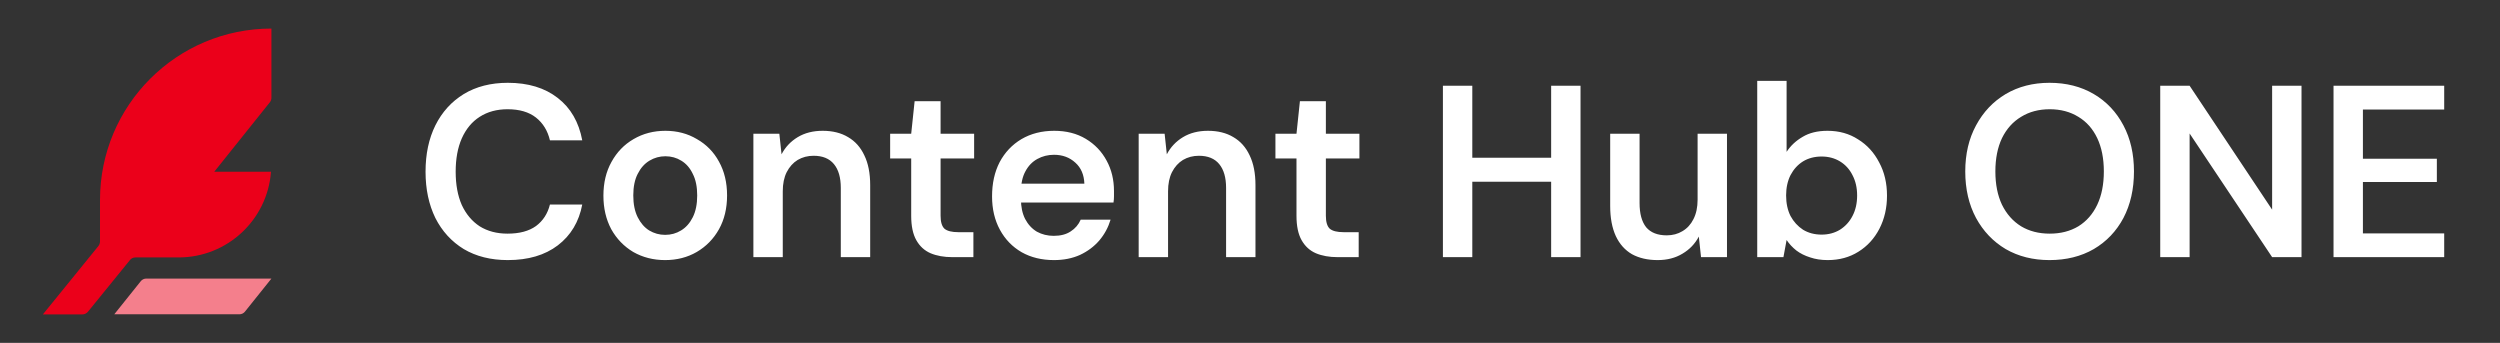 <svg width="175" height="24" viewBox="0 0 175 24" fill="none" xmlns="http://www.w3.org/2000/svg">
<rect x="0" y="0" width="175" height="24" fill="#333333" stroke="none"/>
<path d="M8 22H16.76C16.91 22 17.06 21.93 17.15 21.81L19 19.5H10.24C10.09 19.5 9.94 19.57 9.85 19.69L8 22Z" fill="#F47F8C"/>
<path d="M7 14V16.9C7 17.01 6.96 17.13 6.89 17.22L3 22.01H5.76C5.91 22.01 6.05 21.94 6.15 21.83L9.1 18.2C9.19 18.08 9.34 18.02 9.49 18.02H12.5C15.92 18.02 18.72 15.38 18.97 12.02H15L18.89 7.16C18.96 7.07 19 6.96 19 6.85V2C12.37 2 7 7.37 7 14Z" fill="#EB001A"/>
<path d="M35.547 18.206C34.359 18.206 33.331 17.949 32.462 17.434C31.605 16.909 30.942 16.183 30.474 15.258C30.017 14.321 29.788 13.241 29.788 12.018C29.788 10.784 30.017 9.704 30.474 8.779C30.942 7.842 31.605 7.11 32.462 6.585C33.331 6.059 34.359 5.796 35.547 5.796C36.976 5.796 38.141 6.151 39.044 6.859C39.947 7.556 40.518 8.544 40.758 9.824H38.496C38.336 9.15 38.01 8.619 37.519 8.23C37.027 7.842 36.364 7.647 35.53 7.647C34.776 7.647 34.125 7.825 33.576 8.179C33.039 8.522 32.622 9.024 32.325 9.687C32.039 10.338 31.897 11.115 31.897 12.018C31.897 12.921 32.039 13.698 32.325 14.349C32.622 14.989 33.039 15.486 33.576 15.84C34.125 16.183 34.776 16.355 35.53 16.355C36.364 16.355 37.027 16.177 37.519 15.823C38.01 15.458 38.336 14.955 38.496 14.315H40.758C40.529 15.526 39.958 16.48 39.044 17.177C38.141 17.863 36.976 18.206 35.547 18.206ZM46.559 18.206C45.736 18.206 44.993 18.017 44.33 17.64C43.679 17.252 43.165 16.72 42.788 16.046C42.422 15.36 42.239 14.578 42.239 13.698C42.239 12.795 42.428 12.007 42.805 11.332C43.182 10.647 43.696 10.116 44.347 9.739C45.01 9.35 45.753 9.156 46.576 9.156C47.398 9.156 48.136 9.35 48.787 9.739C49.45 10.116 49.964 10.641 50.329 11.315C50.706 11.99 50.895 12.778 50.895 13.681C50.895 14.583 50.706 15.372 50.329 16.046C49.952 16.72 49.432 17.252 48.77 17.64C48.118 18.017 47.381 18.206 46.559 18.206ZM46.559 16.44C46.97 16.44 47.341 16.337 47.673 16.132C48.016 15.926 48.29 15.617 48.495 15.206C48.701 14.795 48.804 14.286 48.804 13.681C48.804 13.075 48.701 12.572 48.495 12.172C48.301 11.761 48.033 11.453 47.69 11.247C47.358 11.041 46.987 10.938 46.576 10.938C46.176 10.938 45.804 11.041 45.462 11.247C45.119 11.453 44.845 11.761 44.639 12.172C44.433 12.572 44.33 13.075 44.33 13.681C44.33 14.286 44.433 14.795 44.639 15.206C44.845 15.617 45.113 15.926 45.444 16.132C45.787 16.337 46.159 16.44 46.559 16.44ZM52.737 18V9.361H54.554L54.708 10.801C54.971 10.298 55.348 9.898 55.839 9.601C56.331 9.304 56.913 9.156 57.588 9.156C58.285 9.156 58.879 9.304 59.37 9.601C59.862 9.887 60.239 10.31 60.501 10.87C60.776 11.43 60.913 12.127 60.913 12.961V18H58.856V13.149C58.856 12.43 58.696 11.875 58.376 11.487C58.056 11.098 57.582 10.904 56.953 10.904C56.542 10.904 56.171 11.001 55.839 11.195C55.519 11.39 55.262 11.675 55.068 12.052C54.885 12.418 54.794 12.864 54.794 13.389V18H52.737ZM66.663 18C66.081 18 65.572 17.909 65.138 17.726C64.715 17.543 64.384 17.24 64.144 16.817C63.904 16.395 63.784 15.823 63.784 15.103V11.093H62.31V9.361H63.784L64.024 7.082H65.841V9.361H68.189V11.093H65.841V15.103C65.841 15.538 65.932 15.84 66.115 16.012C66.309 16.172 66.629 16.252 67.075 16.252H68.138V18H66.663ZM73.78 18.206C72.923 18.206 72.169 18.023 71.518 17.657C70.866 17.28 70.358 16.755 69.992 16.08C69.626 15.406 69.444 14.629 69.444 13.749C69.444 12.835 69.621 12.035 69.975 11.35C70.341 10.664 70.849 10.127 71.501 9.739C72.163 9.35 72.929 9.156 73.797 9.156C74.643 9.156 75.38 9.344 76.008 9.721C76.637 10.098 77.122 10.607 77.465 11.247C77.808 11.875 77.979 12.584 77.979 13.372C77.979 13.486 77.979 13.612 77.979 13.749C77.979 13.886 77.968 14.029 77.945 14.178H70.918V12.858H75.906C75.883 12.229 75.671 11.738 75.271 11.384C74.871 11.018 74.374 10.835 73.78 10.835C73.357 10.835 72.969 10.933 72.615 11.127C72.26 11.321 71.98 11.613 71.775 12.001C71.569 12.378 71.466 12.858 71.466 13.441V13.938C71.466 14.475 71.563 14.938 71.758 15.326C71.963 15.715 72.237 16.012 72.58 16.217C72.935 16.412 73.329 16.509 73.763 16.509C74.243 16.509 74.637 16.406 74.946 16.2C75.266 15.995 75.5 15.72 75.648 15.378H77.74C77.579 15.915 77.317 16.4 76.951 16.834C76.585 17.257 76.134 17.594 75.597 17.846C75.06 18.086 74.454 18.206 73.78 18.206ZM79.707 18V9.361H81.524L81.678 10.801C81.941 10.298 82.318 9.898 82.809 9.601C83.301 9.304 83.883 9.156 84.558 9.156C85.255 9.156 85.849 9.304 86.34 9.601C86.832 9.887 87.209 10.31 87.472 10.87C87.746 11.43 87.883 12.127 87.883 12.961V18H85.826V13.149C85.826 12.43 85.666 11.875 85.346 11.487C85.026 11.098 84.552 10.904 83.924 10.904C83.512 10.904 83.141 11.001 82.809 11.195C82.49 11.39 82.232 11.675 82.038 12.052C81.855 12.418 81.764 12.864 81.764 13.389V18H79.707ZM93.634 18C93.051 18 92.542 17.909 92.108 17.726C91.685 17.543 91.354 17.24 91.114 16.817C90.874 16.395 90.754 15.823 90.754 15.103V11.093H89.28V9.361H90.754L90.994 7.082H92.811V9.361H95.159V11.093H92.811V15.103C92.811 15.538 92.902 15.84 93.085 16.012C93.279 16.172 93.599 16.252 94.045 16.252H95.108V18H93.634ZM108.58 18V6.002H110.637V18H108.58ZM101.004 18V6.002H103.061V18H101.004ZM102.753 12.721V11.041H108.975V12.721H102.753ZM116.038 18.206C115.341 18.206 114.741 18.069 114.238 17.794C113.747 17.509 113.37 17.086 113.107 16.526C112.844 15.955 112.713 15.252 112.713 14.418V9.361H114.77V14.212C114.77 14.955 114.924 15.52 115.232 15.909C115.552 16.286 116.032 16.474 116.672 16.474C117.084 16.474 117.449 16.377 117.769 16.183C118.1 15.989 118.358 15.709 118.54 15.343C118.735 14.966 118.832 14.509 118.832 13.972V9.361H120.889V18H119.072L118.918 16.56C118.655 17.063 118.272 17.463 117.769 17.76C117.278 18.057 116.701 18.206 116.038 18.206ZM127.942 18.206C127.485 18.206 127.074 18.143 126.708 18.017C126.342 17.903 126.022 17.743 125.748 17.537C125.474 17.32 125.245 17.074 125.062 16.8L124.84 18H123.006V5.659H125.062V10.63C125.337 10.207 125.708 9.858 126.177 9.584C126.645 9.299 127.228 9.156 127.925 9.156C128.736 9.156 129.45 9.356 130.067 9.756C130.696 10.144 131.187 10.681 131.541 11.367C131.907 12.041 132.09 12.818 132.09 13.698C132.09 14.555 131.913 15.326 131.559 16.012C131.204 16.697 130.713 17.234 130.084 17.623C129.467 18.011 128.753 18.206 127.942 18.206ZM127.513 16.423C127.993 16.423 128.422 16.309 128.799 16.08C129.176 15.84 129.467 15.52 129.673 15.12C129.89 14.709 129.999 14.229 129.999 13.681C129.999 13.144 129.89 12.669 129.673 12.258C129.467 11.847 129.176 11.527 128.799 11.298C128.422 11.07 127.993 10.956 127.513 10.956C127.022 10.956 126.588 11.07 126.211 11.298C125.845 11.527 125.554 11.847 125.337 12.258C125.131 12.669 125.028 13.144 125.028 13.681C125.028 14.229 125.131 14.709 125.337 15.12C125.554 15.52 125.845 15.84 126.211 16.08C126.588 16.309 127.022 16.423 127.513 16.423ZM143.464 18.206C142.31 18.206 141.288 17.949 140.396 17.434C139.516 16.909 138.825 16.183 138.322 15.258C137.82 14.321 137.568 13.235 137.568 12.001C137.568 10.778 137.82 9.704 138.322 8.779C138.825 7.842 139.516 7.11 140.396 6.585C141.288 6.059 142.31 5.796 143.464 5.796C144.641 5.796 145.675 6.059 146.567 6.585C147.458 7.11 148.149 7.842 148.641 8.779C149.132 9.704 149.378 10.778 149.378 12.001C149.378 13.235 149.132 14.321 148.641 15.258C148.149 16.183 147.458 16.909 146.567 17.434C145.675 17.949 144.641 18.206 143.464 18.206ZM143.482 16.355C144.247 16.355 144.916 16.183 145.487 15.84C146.058 15.486 146.498 14.983 146.807 14.332C147.115 13.681 147.269 12.904 147.269 12.001C147.269 11.098 147.115 10.321 146.807 9.67C146.498 9.019 146.058 8.522 145.487 8.179C144.916 7.825 144.247 7.647 143.482 7.647C142.716 7.647 142.047 7.825 141.476 8.179C140.905 8.522 140.459 9.019 140.139 9.67C139.831 10.321 139.676 11.098 139.676 12.001C139.676 12.904 139.831 13.681 140.139 14.332C140.459 14.983 140.905 15.486 141.476 15.84C142.047 16.183 142.716 16.355 143.482 16.355ZM151.216 18V6.002H153.273L159.049 14.675V6.002H161.106V18H159.049L153.273 9.344V18H151.216ZM163.347 18V6.002H171.094V7.665H165.404V11.11H170.58V12.738H165.404V16.337H171.094V18H163.347Z" fill="white"/>
</svg>
